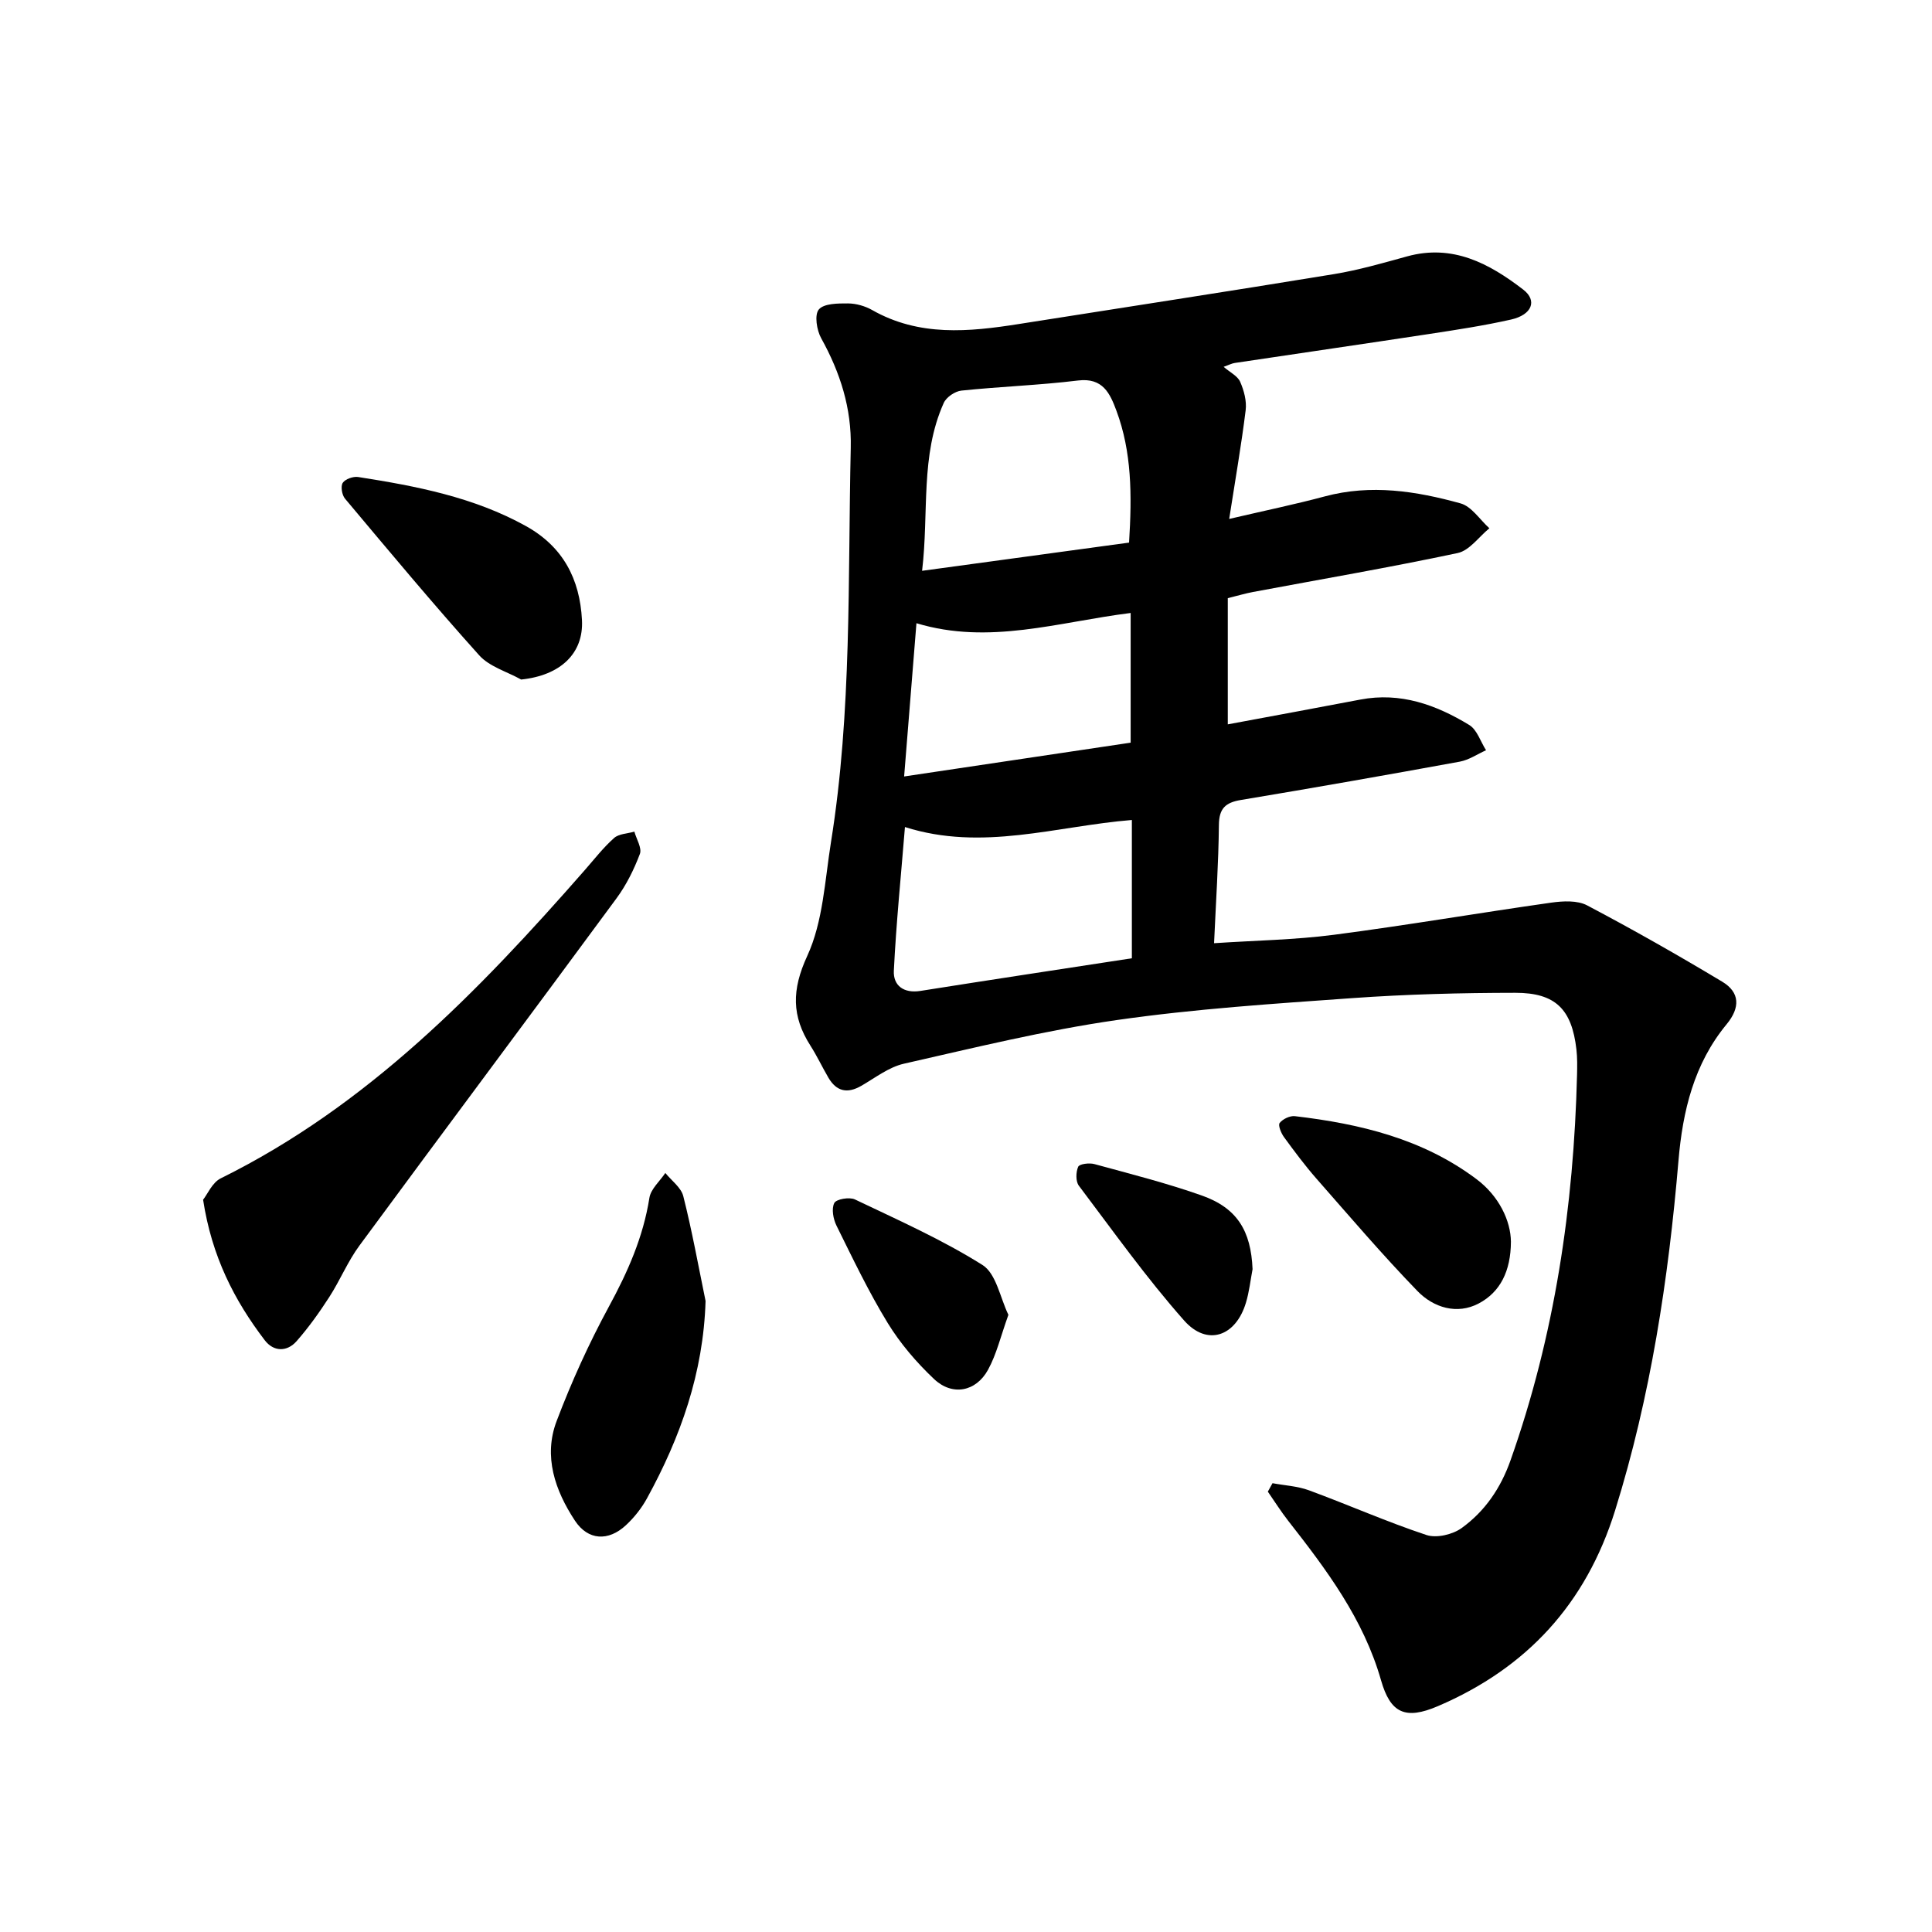 <svg enable-background="new 0 0 400 400" viewBox="0 0 400 400" xmlns="http://www.w3.org/2000/svg"><path d="m263.46 307.08c2.52.47 5.17.6 7.54 1.47 8.15 3 16.11 6.53 24.34 9.26 2.09.69 5.42-.1 7.29-1.45 4.8-3.48 8.05-8.2 10.11-14.02 9.15-25.85 13.09-52.56 13.77-79.84.04-1.74.07-3.51-.13-5.23-.95-8.28-4.29-11.73-12.65-11.72-11.25.01-22.53.3-33.75 1.1-16.28 1.16-32.61 2.22-48.75 4.54-14.83 2.13-29.46 5.72-44.09 9.04-3.13.71-5.94 2.92-8.82 4.58-2.9 1.67-5.14 1.16-6.81-1.69-1.28-2.19-2.36-4.5-3.72-6.63-3.89-6.1-3.9-11.55-.66-18.57 3.27-7.09 3.64-15.59 4.91-23.53 4.35-27.07 3.48-54.42 4.1-81.68.19-8.18-2.18-15.58-6.12-22.68-.93-1.67-1.43-4.85-.49-5.96 1.06-1.25 3.95-1.26 6.05-1.25 1.68.01 3.52.54 4.99 1.37 9.73 5.53 20.02 4.53 30.4 2.89 21.73-3.43 43.47-6.76 65.18-10.32 5.13-.84 10.16-2.3 15.18-3.68 9.44-2.6 17.01 1.47 24.04 6.88 2.97 2.28 1.81 5.22-2.53 6.2-5.55 1.25-11.19 2.11-16.82 2.97-13.46 2.05-26.93 4-40.39 6.02-.61.09-1.19.41-2.29.8 1.33 1.15 2.89 1.89 3.42 3.09.79 1.8 1.38 3.99 1.14 5.9-.9 7.27-2.17 14.5-3.41 22.5 7.54-1.76 13.73-3.04 19.81-4.67 9.55-2.56 18.9-1.1 28.09 1.45 2.29.63 4 3.38 5.97 5.15-2.17 1.77-4.12 4.61-6.56 5.13-14.07 2.99-28.27 5.42-42.41 8.07-1.55.29-3.06.75-5.19 1.27v26.13c9.14-1.71 18.3-3.38 27.44-5.13 8.31-1.59 15.68 1.08 22.55 5.26 1.62.98 2.34 3.45 3.48 5.23-1.81.81-3.54 2.01-5.43 2.36-15.09 2.76-30.21 5.42-45.34 7.94-3.19.53-4.51 1.76-4.54 5.17-.08 7.9-.61 15.79-1 24.48 8.52-.57 16.72-.69 24.79-1.74 15.05-1.96 30.01-4.53 45.03-6.66 2.43-.34 5.39-.5 7.42.57 9.47 4.99 18.79 10.29 27.97 15.8 3.67 2.2 3.75 5.37.91 8.81-6.75 8.17-9.1 17.95-9.97 28.25-2.08 24.55-5.75 48.77-13.12 72.41-6.03 19.34-18.29 32.64-36.69 40.52-6.76 2.9-9.83 1.44-11.77-5.35-3.61-12.67-11.3-22.92-19.24-33.05-1.5-1.92-2.8-4-4.2-6.01.32-.59.65-1.17.97-1.75zm-29.12-137.31c-15.7 1.27-30.98 6.55-46.98 1.46-.81 9.99-1.81 19.86-2.3 29.75-.15 3.06 2.03 4.73 5.5 4.18 14.49-2.3 29-4.49 43.78-6.76 0-9.52 0-18.94 0-28.63zm-.58-57.43c.62-9.94.55-18.79-2.61-27.29-1.33-3.57-2.8-6.91-7.97-6.27-8.01.98-16.1 1.25-24.13 2.09-1.33.14-3.13 1.36-3.66 2.56-4.9 10.92-3.04 22.64-4.48 34.75 14.72-2.01 28.63-3.91 42.85-5.84zm.33 41.42c0-8.88 0-17.53 0-26.85-15.02 1.88-29.29 6.67-44.35 2.12-.88 10.98-1.69 21-2.55 31.73 16.01-2.39 31.18-4.65 46.9-7z"/><path d="m42.05 248.39c.9-1.13 1.89-3.55 3.64-4.42 30.42-15.03 53.43-38.77 75.36-63.8 1.99-2.27 3.85-4.68 6.09-6.67 1-.89 2.78-.9 4.2-1.32.43 1.56 1.6 3.4 1.14 4.62-1.22 3.22-2.8 6.42-4.84 9.19-17.68 24.01-35.54 47.88-53.22 71.89-2.43 3.29-4.01 7.2-6.24 10.65-2.05 3.18-4.27 6.29-6.76 9.13-2 2.28-4.77 2.22-6.6-.17-6.31-8.27-10.98-17.36-12.77-29.1z"/><path d="m146.08 269.35c-.45 14.89-5.18 28.19-12.12 40.85-1.12 2.05-2.65 3.98-4.36 5.57-3.64 3.39-7.86 3.18-10.57-.94-4.11-6.24-6.57-13.3-3.78-20.63 3.07-8.1 6.68-16.06 10.81-23.67 3.9-7.17 7.11-14.4 8.39-22.52.29-1.85 2.16-3.45 3.3-5.16 1.28 1.59 3.27 3.01 3.72 4.81 1.81 7.16 3.12 14.45 4.61 21.69z"/><path d="m107.9 140.69c-2.94-1.64-6.57-2.66-8.69-5.02-9.51-10.58-18.63-21.53-27.78-32.43-.64-.76-.93-2.56-.47-3.27.52-.79 2.17-1.37 3.2-1.21 12.02 1.88 23.93 4.16 34.75 10.17 7.66 4.26 11.14 10.95 11.58 19.43.37 6.96-4.49 11.49-12.59 12.33z"/><path d="m312.82 257.09c-.03 6.09-2.22 10.42-6.65 12.77-4.51 2.39-9.38.86-12.69-2.55-7.26-7.49-14.04-15.45-20.93-23.29-2.39-2.73-4.57-5.66-6.71-8.59-.6-.82-1.27-2.46-.9-2.93.64-.82 2.13-1.53 3.16-1.41 13.47 1.58 26.47 4.69 37.58 13.03 4.7 3.52 7.1 8.66 7.14 12.97z"/><path d="m208.78 272.22c-1.59 4.4-2.44 8.14-4.22 11.38-2.5 4.56-7.41 5.48-11.18 1.91-3.62-3.42-6.98-7.34-9.58-11.58-3.96-6.47-7.24-13.36-10.61-20.17-.68-1.37-1.07-3.49-.46-4.69.41-.81 3.13-1.28 4.27-.74 8.94 4.27 18.06 8.32 26.41 13.57 2.86 1.8 3.67 6.84 5.37 10.32z"/><path d="m259.33 262.77c-.44 2.31-.69 4.69-1.37 6.93-2.09 6.99-8.01 9.1-12.79 3.71-7.82-8.83-14.69-18.5-21.81-27.93-.67-.89-.62-2.83-.13-3.92.27-.59 2.3-.84 3.35-.55 7.42 2.03 14.91 3.92 22.16 6.48 7.4 2.59 10.26 7.33 10.59 15.28z"/></svg>